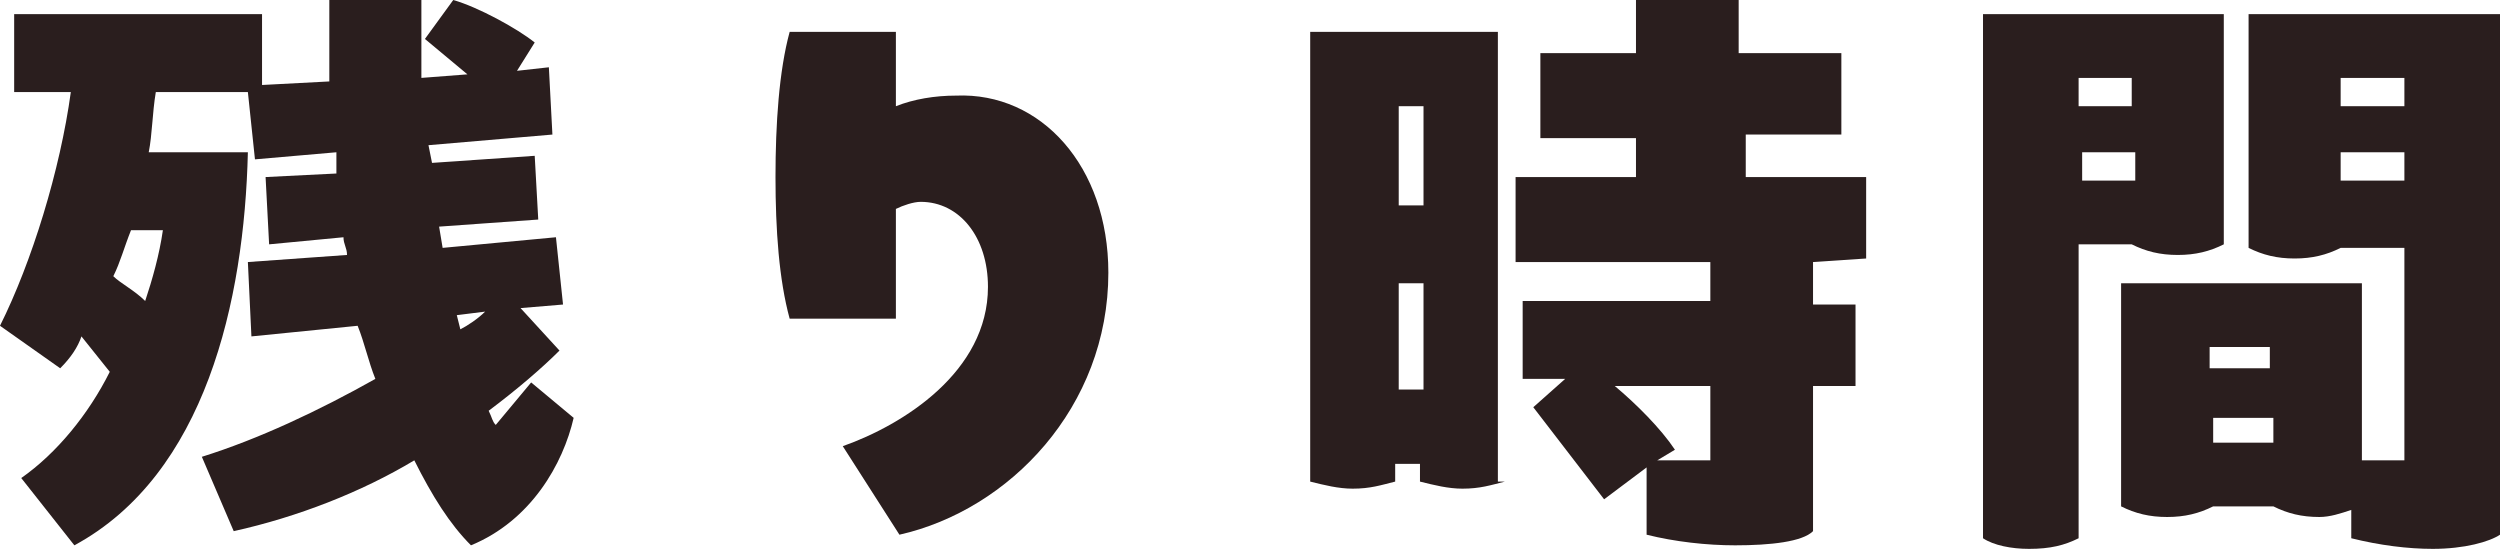 <?xml version="1.0" encoding="utf-8"?>
<!-- Generator: Adobe Illustrator 26.5.2, SVG Export Plug-In . SVG Version: 6.00 Build 0)  -->
<svg version="1.1" id="レイヤー_1" xmlns="http://www.w3.org/2000/svg" xmlns:xlink="http://www.w3.org/1999/xlink" x="0px"
	 y="0px" viewBox="0 0 70.6 15.5" style="enable-background:new 0 0 70.6 15.5;" xml:space="preserve">
<style type="text/css">
	.st0{fill:#2A1E1E;}
</style>
<g>
	<path class="st0" d="M16.2,11.8c-0.3,1.3-1.2,2.9-2.9,3.6c-0.6-0.6-1.1-1.4-1.6-2.4c-1.5,0.9-3.3,1.6-5.1,2l-0.9-2.1
		c1.6-0.5,3.3-1.3,4.9-2.2c-0.2-0.5-0.3-1-0.5-1.5l-3,0.3L7,7.4l2.8-0.2c0-0.2-0.1-0.3-0.1-0.5L7.6,6.9L7.5,5l2-0.1V4.3L7.2,4.5
		L7,2.6H4.4C4.3,3.2,4.3,3.8,4.2,4.3H7c-0.1,4.2-1.2,9.1-4.9,11.1l-1.5-1.9c1-0.7,1.9-1.8,2.5-3l-0.8-1C2.2,9.8,2,10.1,1.7,10.4
		L0,9.2c0.9-1.8,1.7-4.4,2-6.6H0.4V0.4h7v2l1.9-0.1c0-0.7,0-1.5,0-2.3h2.6c0,0.7,0,1.5,0,2.2l1.3-0.1l-1.2-1L12.8,0
		c0.7,0.2,1.8,0.8,2.3,1.2L14.6,2l0.9-0.1l0.1,1.9l-3.5,0.3l0.1,0.5l2.9-0.2l0.1,1.8l-2.8,0.2L12.5,7l3.2-0.3l0.2,1.9l-1.2,0.1
		l1.1,1.2c-0.5,0.5-1.2,1.1-2,1.7c0.1,0.2,0.1,0.3,0.2,0.4l1-1.2L16.2,11.8z M3.7,6.5C3.5,7,3.4,7.4,3.2,7.8C3.4,8,3.8,8.2,4.1,8.5
		c0.2-0.6,0.4-1.3,0.5-2H3.7z M13,9.3c0.2-0.1,0.5-0.3,0.7-0.5l-0.8,0.1L13,9.3z"/>
	<path class="st0" d="M31.3,7.7c0,3.8-2.8,6.7-5.9,7.4l-1.6-2.5c1.7-0.6,4.1-2.1,4.1-4.5c0-1.4-0.8-2.4-1.9-2.4
		c-0.2,0-0.5,0.1-0.7,0.2V9h-3c-0.3-1.1-0.4-2.5-0.4-4s0.1-3,0.4-4.1h3V3c0.5-0.2,1.1-0.3,1.7-0.3C29.4,2.6,31.3,4.7,31.3,7.7z"/>
	<path class="st0" d="M42.5,13.6c-0.4,0.1-0.7,0.2-1.2,0.2c-0.4,0-0.8-0.1-1.2-0.2v-0.5h-0.7v0.5c-0.4,0.1-0.7,0.2-1.2,0.2
		c-0.4,0-0.8-0.1-1.2-0.2V0.9h5.3v12.7H42.5z M39.5,3v2.8h0.7V3H39.5z M40.2,11V8h-0.7v3H40.2z M51.2,7.4v1.2h1.2v2.3h-1.2V15
		c-0.3,0.3-1.2,0.4-2.2,0.4c-0.8,0-1.7-0.1-2.5-0.3v-1.9l-1.2,0.9l-2-2.6l0.9-0.8H43V8.5h5.3V7.4h-5.5V5h3.4V3.9h-2.7V1.5h2.7V0h2.9
		v1.5H52v2.3h-2.7V5h3.4v2.3L51.2,7.4L51.2,7.4z M48.4,10.9h-2.8c0.6,0.5,1.3,1.2,1.7,1.8L46.8,13h1.5v-2.1H48.4z"/>
	<path class="st0" d="M58.7,6.9v8.3c-0.4,0.2-0.8,0.3-1.4,0.3c-0.5,0-1-0.1-1.3-0.3V0.4h6.8v6.5c-0.4,0.2-0.8,0.3-1.3,0.3
		s-0.9-0.1-1.3-0.3H58.7z M58.7,3h1.5V2.2h-1.5V3z M60.3,4.3h-1.5v0.8h1.5V4.3z M63.6,0.4h7v14.7c-0.3,0.2-1,0.4-1.9,0.4
		c-0.7,0-1.5-0.1-2.3-0.3v-0.8c-0.3,0.1-0.6,0.2-0.9,0.2c-0.5,0-0.9-0.1-1.3-0.3h-1.7c-0.4,0.2-0.8,0.3-1.3,0.3s-0.9-0.1-1.3-0.3V8
		h6.8v5h1.2V7h-1.8c-0.4,0.2-0.8,0.3-1.3,0.3S63.9,7.2,63.5,7V0.4H63.6z M62.4,10.4h1.7V9.8h-1.7C62.4,9.8,62.4,10.4,62.4,10.4z
		 M64.2,11.8h-1.7v0.7h1.7V11.8z M66.1,2.2V3h1.8V2.2H66.1z M67.9,4.3h-1.8v0.8h1.8V4.3z"/>
</g>
</svg>
